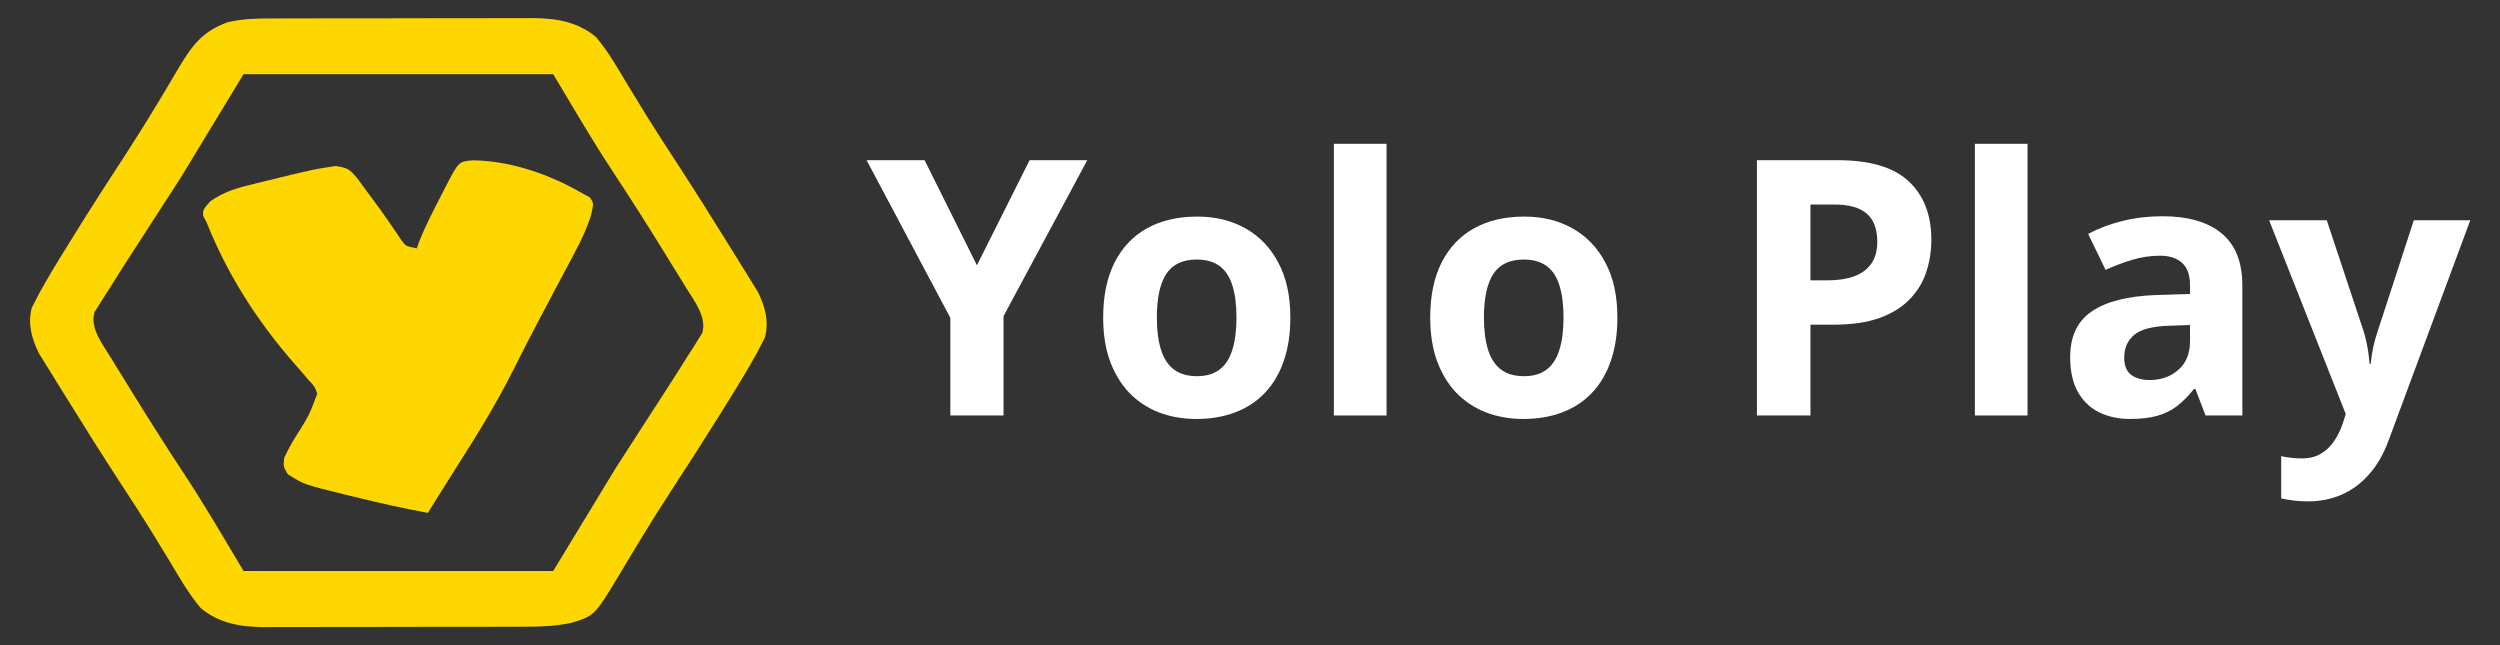 <svg width="93" height="24" viewBox="0 0 93 24" fill="none" xmlns="http://www.w3.org/2000/svg">
<rect x="0" y="0" width="93" height="24" fill="#333333" stroke="none"/>
<g clip-path="url(#clip0_4097_142986)">
<path d="M10.082 0.687C10.195 0.686 10.308 0.686 10.425 0.685C10.798 0.684 11.171 0.684 11.545 0.684C11.805 0.683 12.066 0.683 12.326 0.682C12.872 0.681 13.418 0.681 13.964 0.682C14.661 0.683 15.359 0.681 16.056 0.678C16.595 0.676 17.133 0.676 17.671 0.677C17.928 0.676 18.185 0.676 18.442 0.675C18.802 0.673 19.163 0.674 19.523 0.675C19.628 0.674 19.733 0.673 19.841 0.673C20.733 0.68 21.509 0.825 22.174 1.38C22.628 1.919 22.969 2.522 23.323 3.112C23.482 3.374 23.641 3.635 23.801 3.896C23.881 4.028 23.962 4.159 24.045 4.295C24.4 4.869 24.77 5.434 25.14 6C25.832 7.065 26.51 8.137 27.175 9.215C27.28 9.385 27.386 9.555 27.492 9.724C27.642 9.963 27.79 10.203 27.936 10.443C28.022 10.582 28.108 10.72 28.196 10.862C28.466 11.424 28.61 11.934 28.459 12.545C28.414 12.632 28.37 12.719 28.324 12.809C28.272 12.91 28.221 13.011 28.167 13.116C27.829 13.72 27.472 14.313 27.103 14.902C27.018 15.039 26.934 15.175 26.847 15.316C26.229 16.308 25.598 17.292 24.957 18.273C24.55 18.898 24.153 19.528 23.769 20.165C23.726 20.236 23.683 20.307 23.638 20.38C23.429 20.725 23.221 21.071 23.015 21.418C22.118 22.904 22.118 22.904 21.249 23.172C20.664 23.291 20.14 23.315 19.543 23.313C19.43 23.314 19.316 23.314 19.199 23.315C18.827 23.317 18.454 23.316 18.082 23.316C17.822 23.317 17.561 23.317 17.301 23.318C16.756 23.319 16.211 23.319 15.666 23.318C14.97 23.317 14.273 23.319 13.577 23.322C13.039 23.324 12.502 23.324 11.964 23.323C11.707 23.324 11.45 23.324 11.194 23.325C10.834 23.327 10.475 23.326 10.115 23.325C10.01 23.326 9.905 23.326 9.797 23.328C8.906 23.32 8.131 23.174 7.466 22.619C7.012 22.081 6.671 21.478 6.317 20.887C6.158 20.626 5.999 20.365 5.839 20.104C5.719 19.907 5.719 19.907 5.595 19.705C5.24 19.131 4.87 18.566 4.5 18C3.808 16.935 3.13 15.863 2.465 14.785C2.36 14.615 2.254 14.445 2.148 14.276C1.998 14.037 1.85 13.797 1.704 13.557C1.618 13.418 1.532 13.28 1.444 13.138C1.174 12.576 1.03 12.066 1.181 11.455C1.248 11.325 1.248 11.325 1.316 11.191C1.368 11.09 1.42 10.989 1.473 10.884C1.811 10.28 2.168 9.687 2.537 9.098C2.622 8.961 2.706 8.825 2.793 8.685C3.411 7.692 4.042 6.708 4.684 5.727C5.091 5.102 5.485 4.473 5.867 3.835C5.953 3.692 6.039 3.549 6.125 3.406C6.289 3.132 6.452 2.857 6.613 2.582C7.096 1.776 7.472 1.188 8.464 0.828C9.009 0.7 9.522 0.685 10.082 0.687ZM9.06 2.76C8.291 4.027 7.521 5.294 6.729 6.6C5.786 8.062 5.786 8.062 5.362 8.716C5.223 8.931 5.084 9.145 4.946 9.36C4.871 9.475 4.796 9.591 4.719 9.71C4.497 10.054 4.28 10.4 4.063 10.748C3.995 10.851 3.928 10.955 3.859 11.061C3.799 11.159 3.739 11.255 3.678 11.355C3.624 11.44 3.571 11.524 3.516 11.611C3.34 12.21 3.808 12.792 4.126 13.308C4.208 13.443 4.291 13.579 4.376 13.718C4.466 13.863 4.556 14.008 4.646 14.152C4.739 14.303 4.831 14.454 4.924 14.605C5.563 15.64 6.216 16.669 6.889 17.688C7.655 18.855 8.344 20.044 9.06 21.24C12.862 21.24 16.663 21.24 20.58 21.24C21.349 19.973 22.119 18.706 22.912 17.4C23.854 15.938 23.854 15.938 24.278 15.284C24.417 15.069 24.556 14.855 24.694 14.64C24.769 14.525 24.844 14.409 24.921 14.29C25.143 13.946 25.36 13.6 25.577 13.252C25.645 13.149 25.712 13.045 25.782 12.939C25.841 12.841 25.901 12.745 25.962 12.645C26.016 12.56 26.069 12.476 26.124 12.389C26.3 11.79 25.832 11.208 25.515 10.692C25.39 10.489 25.39 10.489 25.264 10.282C25.174 10.137 25.084 9.992 24.994 9.848C24.901 9.697 24.809 9.546 24.716 9.395C24.077 8.36 23.424 7.331 22.751 6.312C21.985 5.145 21.296 3.956 20.58 2.76C16.778 2.76 12.977 2.76 9.06 2.76Z" fill="#FED701"/>
<path d="M17.589 5.963C19.038 5.983 20.483 6.506 21.677 7.2C21.764 7.247 21.852 7.294 21.941 7.342C22.089 7.56 22.089 7.56 21.99 7.996C21.832 8.505 21.607 8.971 21.351 9.448C21.283 9.576 21.283 9.576 21.215 9.707C21.07 9.982 20.924 10.256 20.777 10.53C20.626 10.816 20.475 11.101 20.324 11.387C20.225 11.575 20.125 11.762 20.026 11.95C19.712 12.543 19.407 13.139 19.108 13.738C18.471 15.014 17.719 16.228 16.942 17.442C16.596 17.986 16.257 18.533 15.917 19.08C15.013 18.911 14.124 18.715 13.234 18.495C13.112 18.466 12.989 18.437 12.863 18.406C11.306 18.022 11.306 18.022 10.706 17.64C10.54 17.362 10.54 17.362 10.569 17.04C10.707 16.744 10.847 16.484 11.023 16.207C11.498 15.454 11.498 15.454 11.803 14.64C11.7 14.369 11.7 14.369 11.477 14.137C11.399 14.044 11.321 13.951 11.24 13.854C11.154 13.757 11.069 13.66 10.98 13.56C9.566 11.949 8.453 10.2 7.689 8.28C7.645 8.197 7.601 8.114 7.556 8.028C7.551 7.8 7.551 7.8 7.821 7.49C8.283 7.168 8.714 7.019 9.274 6.885C9.371 6.86 9.467 6.836 9.566 6.811C9.854 6.738 10.143 6.669 10.431 6.6C10.669 6.542 10.669 6.542 10.912 6.482C11.682 6.303 11.682 6.303 12.077 6.24C12.212 6.219 12.348 6.197 12.487 6.175C12.962 6.25 13.007 6.303 13.286 6.626C13.415 6.796 13.54 6.967 13.663 7.14C13.725 7.224 13.788 7.307 13.852 7.393C14.107 7.736 14.355 8.081 14.593 8.434C14.682 8.564 14.682 8.564 14.772 8.696C14.825 8.775 14.877 8.853 14.93 8.934C15.096 9.158 15.096 9.158 15.506 9.24C15.538 9.147 15.57 9.053 15.604 8.957C15.835 8.384 16.119 7.836 16.406 7.283C16.462 7.172 16.519 7.062 16.577 6.949C17.062 6.008 17.062 6.008 17.589 5.963Z" fill="#FED700"/>
</g>
<path d="M36.342 9.869L38.301 5.959H40.447L37.331 11.76V15.456H35.353V11.825L32.237 5.959H34.395L36.342 9.869Z" fill="white"/>
<path d="M48.001 11.812C48.001 12.418 47.92 12.955 47.757 13.422C47.598 13.89 47.365 14.286 47.057 14.611C46.753 14.932 46.384 15.174 45.952 15.339C45.523 15.503 45.04 15.585 44.5 15.585C43.995 15.585 43.53 15.503 43.106 15.339C42.686 15.174 42.32 14.932 42.008 14.611C41.699 14.286 41.459 13.89 41.288 13.422C41.121 12.955 41.038 12.418 41.038 11.812C41.038 11.006 41.179 10.324 41.462 9.766C41.744 9.207 42.147 8.783 42.669 8.492C43.192 8.202 43.815 8.057 44.539 8.057C45.211 8.057 45.806 8.202 46.324 8.492C46.847 8.783 47.256 9.207 47.551 9.766C47.851 10.324 48.001 11.006 48.001 11.812ZM43.035 11.812C43.035 12.288 43.087 12.688 43.19 13.013C43.292 13.338 43.453 13.583 43.671 13.747C43.89 13.912 44.175 13.994 44.526 13.994C44.873 13.994 45.153 13.912 45.367 13.747C45.586 13.583 45.744 13.338 45.843 13.013C45.945 12.688 45.997 12.288 45.997 11.812C45.997 11.331 45.945 10.933 45.843 10.617C45.744 10.296 45.586 10.056 45.367 9.895C45.149 9.735 44.864 9.655 44.513 9.655C43.995 9.655 43.618 9.835 43.382 10.194C43.151 10.554 43.035 11.093 43.035 11.812Z" fill="white"/>
<path d="M51.579 15.456H49.62V5.349H51.579V15.456Z" fill="white"/>
<path d="M60.167 11.812C60.167 12.418 60.086 12.955 59.923 13.422C59.765 13.89 59.532 14.286 59.223 14.611C58.919 14.932 58.551 15.174 58.118 15.339C57.69 15.503 57.206 15.585 56.667 15.585C56.161 15.585 55.697 15.503 55.273 15.339C54.853 15.174 54.487 14.932 54.174 14.611C53.866 14.286 53.626 13.89 53.455 13.422C53.288 12.955 53.204 12.418 53.204 11.812C53.204 11.006 53.346 10.324 53.628 9.766C53.911 9.207 54.313 8.783 54.836 8.492C55.358 8.202 55.981 8.057 56.705 8.057C57.377 8.057 57.973 8.202 58.491 8.492C59.013 8.783 59.422 9.207 59.718 9.766C60.018 10.324 60.167 11.006 60.167 11.812ZM55.202 11.812C55.202 12.288 55.253 12.688 55.356 13.013C55.459 13.338 55.62 13.583 55.838 13.747C56.056 13.912 56.341 13.994 56.692 13.994C57.039 13.994 57.32 13.912 57.534 13.747C57.752 13.583 57.911 13.338 58.009 13.013C58.112 12.688 58.163 12.288 58.163 11.812C58.163 11.331 58.112 10.933 58.009 10.617C57.911 10.296 57.752 10.056 57.534 9.895C57.315 9.735 57.031 9.655 56.679 9.655C56.161 9.655 55.784 9.835 55.549 10.194C55.318 10.554 55.202 11.093 55.202 11.812Z" fill="white"/>
<path d="M68.358 5.959C69.57 5.959 70.454 6.223 71.011 6.752C71.567 7.276 71.846 7.999 71.846 8.921C71.846 9.337 71.784 9.735 71.659 10.116C71.535 10.493 71.332 10.829 71.049 11.123C70.771 11.418 70.398 11.651 69.931 11.825C69.465 11.993 68.889 12.078 68.204 12.078H67.349V15.456H65.358V5.959H68.358ZM68.255 7.609H67.349V10.428H68.004C68.377 10.428 68.7 10.378 68.974 10.279C69.249 10.179 69.46 10.023 69.61 9.811C69.76 9.599 69.835 9.326 69.835 8.993C69.835 8.525 69.707 8.178 69.45 7.953C69.193 7.724 68.794 7.609 68.255 7.609Z" fill="white"/>
<path d="M75.424 15.456H73.465V5.349H75.424V15.456Z" fill="white"/>
<path d="M80.428 8.044C81.391 8.044 82.13 8.256 82.644 8.681C83.158 9.105 83.415 9.75 83.415 10.617V15.456H82.047L81.668 14.468H81.616C81.411 14.728 81.201 14.94 80.987 15.105C80.773 15.269 80.526 15.391 80.248 15.469C79.97 15.547 79.631 15.585 79.233 15.585C78.809 15.585 78.428 15.503 78.09 15.339C77.756 15.174 77.492 14.923 77.3 14.585C77.107 14.243 77.01 13.81 77.01 13.286C77.01 12.515 77.278 11.948 77.814 11.584C78.349 11.216 79.152 11.013 80.222 10.974L81.469 10.935V10.617C81.469 10.235 81.37 9.956 81.173 9.779C80.976 9.601 80.702 9.512 80.351 9.512C80.004 9.512 79.663 9.562 79.329 9.662C78.995 9.761 78.661 9.887 78.327 10.038L77.679 8.7C78.06 8.497 78.486 8.337 78.957 8.22C79.432 8.103 79.923 8.044 80.428 8.044ZM81.469 12.091L80.711 12.117C80.077 12.134 79.636 12.249 79.387 12.461C79.143 12.673 79.021 12.953 79.021 13.299C79.021 13.602 79.109 13.819 79.284 13.949C79.46 14.074 79.689 14.137 79.972 14.137C80.391 14.137 80.745 14.011 81.032 13.76C81.323 13.509 81.469 13.152 81.469 12.688V12.091Z" fill="white"/>
<path d="M84.411 8.194H86.556L87.912 12.279C87.954 12.409 87.991 12.541 88.021 12.675C88.051 12.81 88.076 12.948 88.098 13.091C88.119 13.234 88.136 13.383 88.149 13.539H88.188C88.213 13.306 88.248 13.087 88.291 12.883C88.338 12.68 88.395 12.479 88.464 12.279L89.794 8.194H91.894L88.856 16.384C88.672 16.887 88.432 17.305 88.136 17.638C87.841 17.976 87.5 18.229 87.115 18.398C86.734 18.567 86.314 18.651 85.856 18.651C85.633 18.651 85.441 18.638 85.278 18.613C85.115 18.591 84.976 18.567 84.86 18.541V16.969C84.95 16.991 85.064 17.01 85.201 17.027C85.338 17.045 85.481 17.053 85.631 17.053C85.905 17.053 86.141 16.995 86.338 16.878C86.535 16.761 86.7 16.603 86.832 16.404C86.965 16.209 87.07 15.995 87.147 15.761L87.263 15.404L84.411 8.194Z" fill="white"/>
<defs>
<clipPath id="clip0_4097_142986">
<rect width="27.429" height="24" fill="white" transform="translate(1.106)"/>
</clipPath>
</defs>
</svg>
